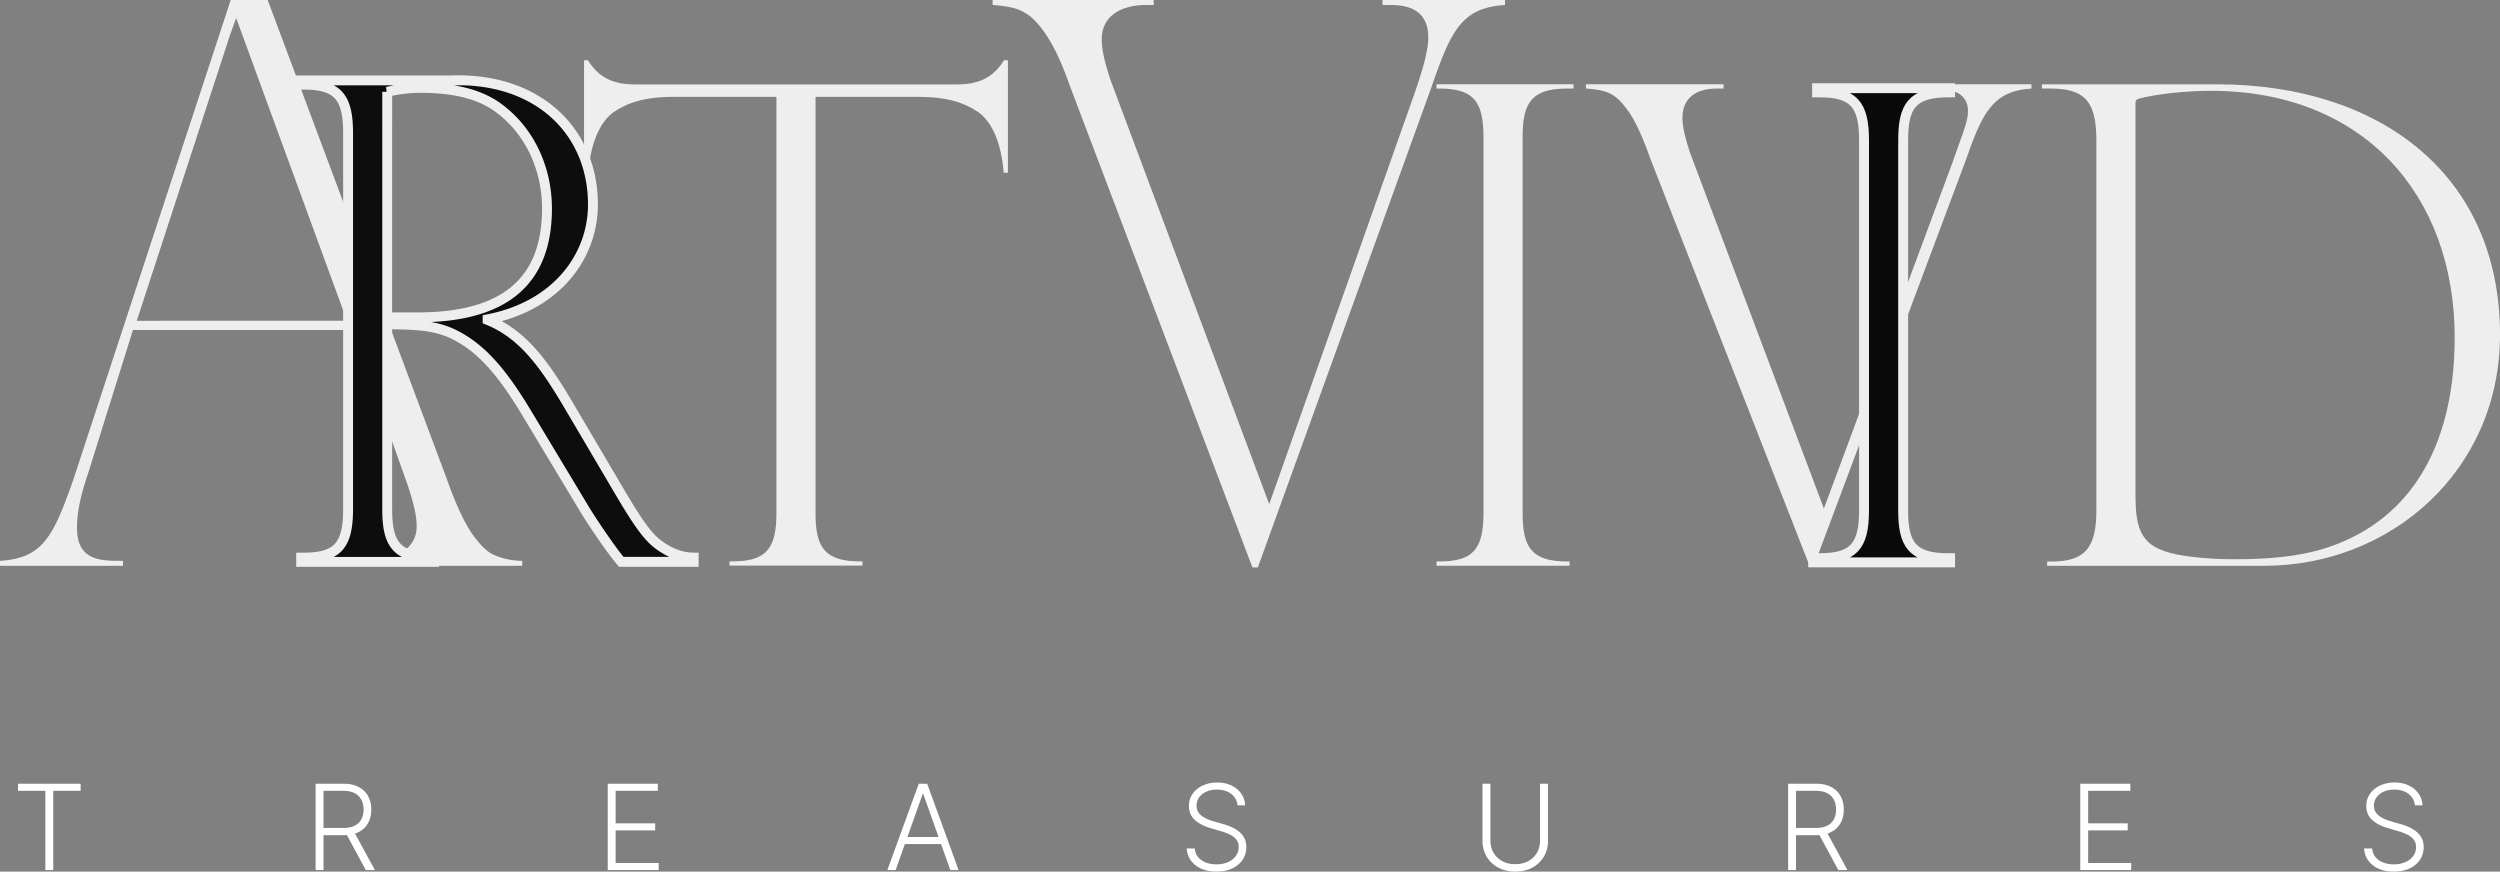 <svg xmlns="http://www.w3.org/2000/svg" width="252.708" height="88.101" viewBox="32.146 46.563 252.708 88.101"><rect x="32.146" y="46.563" width="252.708" height="88.101" fill="#808080" stroke="none"/><path fill="#EEE" d="M67.217 78.982l-21.245.006 9.41-28.844.636-1.757 11.199 30.595zm17.72 24.775v-.504a7.28 7.28 0 01-2.827-.582c-.735-.313-1.471-1.049-2.285-2.213-.813-1.204-1.666-3.067-2.556-5.591L59.203 46.563h-3.737L39.542 95.101c-2.014 5.699-3.06 7.882-7.396 8.153v.505h12.432v-.505c-2.091 0-4.648.078-4.648-3.301 0-1.164.163-2.752 1.124-5.553l4.531-14.48H67.78l5.592 15.724c.581 1.786.891 3.027.891 4.115 0 2.523-2.57 3.494-4.893 3.494h-.774v.504h16.343-.002zm74.353.17l17.617-48.737c1.929-5.607 3.048-7.852 7.368-8.123v-.503h-12.383v.503h.848c1.736 0 3.781.504 3.781 3.287 0 1.161-.436 2.871-1.322 5.463l-14.756 41.707-16.045-42.877c-.578-1.778-.887-3.016-.887-4.1 0-2.515 2.168-3.48 4.482-3.48h.771v-.503h-16.281v.503c2.547.193 3.703.58 5.285 2.822.811 1.198 1.576 2.678 2.463 5.192l18.516 48.844h.54l.003.002zm-34.358-47.571c2.702 0 4.483.462 6.064 1.521 1.417.957 2.373 3.171 2.604 6.146h.428V52.656h-.395c-1.154 1.851-2.67 2.444-4.845 2.444H96.423c-2.176 0-3.691-.595-4.845-2.444h-.395v11.365h.428c.231-2.975 1.187-5.188 2.604-6.146 1.582-1.06 3.362-1.521 6.064-1.521h10.35v42.063c0 3.731-1.121 4.891-4.515 4.891h-.231v.428h13.447v-.428h-.23c-3.66 0-4.516-1.488-4.516-4.891V56.356h10.348z"/><path fill="#EEE" d="M186.057 60.401c0-3.402.857-4.89 4.517-4.89h.625v-.43h-13.843v.43h.23c3.395 0 4.516 1.156 4.516 4.89v38.03c0 3.733-1.121 4.889-4.516 4.889h-.23v.431h13.447v-.431h-.229c-3.658 0-4.517-1.484-4.517-4.889v-38.03zm61.95-3.435s-.032-.331.33-.429c2.011-.529 5.043-.794 7.317-.794 15.326 0 24.652 10.474 24.619 25.012-.032 11.3-4.779 18.767-13.479 21.345-2.405.694-5.142.991-8.767.991-2.57 0-4.582-.231-5.899-.496-3.56-.727-4.12-2.444-4.12-6.046l-.001-39.583zm-8.7-1.454c3.328 0 4.746 1.023 4.746 5.188v37.437c0 3.633-1.023 5.188-4.484 5.188h-.492v.43h21.947c12.756 0 23.83-9.582 23.83-23.359 0-16.091-12.031-25.311-28.641-25.311h-17.666v.43h.76v-.003zm-23.795 48.224l15.453-41.276c1.648-4.791 2.834-6.717 6.525-6.948v-.429h-10.579v.429h.726c1.482 0 3.746.256 3.408 2.758-.132.981-.779 2.513-1.537 4.727L216.512 97.97l-13.539-35.982c-.494-1.521-.759-2.575-.759-3.503 0-2.146 1.517-2.974 3.494-2.974h.66v-.43h-13.909v.43c2.176.165 2.999.462 4.352 2.379.692 1.024 1.418 2.609 2.174 4.758l16.066 41.088h.461z"/><path fill="#0D0D0D" stroke="#EEE" d="M77.911 54.688H61.938l.253.431h.625c3.395 0 4.516 1.155 4.516 4.889v38.03c0 3.732-1.121 4.89-4.516 4.89h-.23v.43h13.447v-.43h-.231c-3.658 0-4.515-1.486-4.515-4.89V79.335c2.769.064 4.812.033 6.921 1.123 2.637 1.354 4.714 3.767 7.12 7.765l5.866 9.748c.726 1.223 2.868 4.396 3.757 5.385h7.317v-.43c-1.549 0-2.835-.76-3.625-1.355-1.22-.924-2.374-2.741-4.384-6.178l-4.614-7.83c-2.406-4.063-4.582-7.203-8.207-8.656v-.067c7.02-1.355 10.645-6.41 10.645-11.598 0-7.401-5.537-12.788-14.172-12.558v.004zm-6.624 1.156a14.562 14.562 0 013.362-.396c3.164 0 5.635.528 7.547 1.784 3.493 2.378 5.24 6.377 5.24 10.408 0 7.004-3.856 11.001-13.052 11.001h-3.098l.001-22.797h0z"/><path fill="#0A0A0A" stroke="#EEE" d="M224.525 60.719c0-3.353.854-4.816 4.515-4.816h.231v-.423h-13.447v.423h.23c3.395 0 4.516 1.14 4.516 4.816v37.452c0 3.677-1.121 4.814-4.516 4.814h-.625v.424h13.84v-.424h-.231c-3.658 0-4.515-1.463-4.515-4.814l.002-37.452z"/><path fill="#FFF" d="M276.25 127.968a1.588 1.588 0 00-.645-1.159c-.379-.287-.858-.431-1.437-.431-.405 0-.765.07-1.073.209-.308.14-.549.332-.725.579a1.405 1.405 0 00-.262.836c0 .229.052.432.15.604.098.174.232.322.4.447.17.121.357.228.563.314.207.089.416.162.627.222l.92.265c.277.076.558.176.834.293.279.121.533.271.765.453.231.18.419.398.56.66.141.258.213.569.213.934 0 .467-.121.886-.363 1.258-.24.372-.588.667-1.039.886-.451.217-.993.324-1.623.324-.594 0-1.11-.099-1.547-.294a2.53 2.53 0 01-1.031-.822 2.32 2.32 0 01-.422-1.215h.818c.026.344.142.635.34.874.199.237.457.42.774.545.319.122.675.184 1.066.184a2.89 2.89 0 001.157-.218 1.91 1.91 0 00.803-.614c.195-.264.294-.569.294-.92 0-.295-.077-.543-.229-.74a1.799 1.799 0 00-.645-.508 5.506 5.506 0 00-.95-.362l-1.044-.308c-.686-.203-1.216-.486-1.594-.848-.379-.359-.566-.821-.566-1.38 0-.471.125-.881.375-1.236a2.522 2.522 0 011.021-.835 3.406 3.406 0 011.453-.303c.543 0 1.022.1 1.44.298.417.199.748.474.993.823.247.346.379.739.396 1.185h-.767zm-33.824 6.546v-8.728h5.063v.716h-4.266v3.286h3.998v.715h-3.998v3.294h4.353v.717h-5.15zm-29.53 0v-8.728h2.815c.619 0 1.138.111 1.552.337.418.221.73.528.941.924.213.393.318.844.318 1.352 0 .51-.105.957-.318 1.348a2.21 2.21 0 01-.938.912c-.414.219-.93.326-1.541.326h-2.4v-.729h2.378c.455 0 .833-.074 1.134-.226.305-.15.53-.365.678-.645.15-.277.227-.606.227-.988 0-.381-.075-.713-.227-.998a1.545 1.545 0 00-.683-.664c-.301-.155-.681-.233-1.142-.233h-1.998v8.012h-.796zm3.848-3.938l2.148 3.938h-.922l-2.125-3.938h.899zm-28.922-4.79h.798v5.777a3.07 3.07 0 01-.418 1.595 2.98 2.98 0 01-1.163 1.104c-.494.269-1.07.401-1.727.401-.652 0-1.229-.137-1.727-.405s-.885-.638-1.163-1.104a3.063 3.063 0 01-.418-1.59v-5.777h.798v5.723c0 .464.104.877.311 1.24.209.359.5.646.875.853.378.207.818.313 1.324.313s.949-.104 1.326-.313.668-.492.873-.853c.207-.363.311-.776.311-1.24v-5.724zm-30.584 2.182a1.586 1.586 0 00-.646-1.159c-.38-.287-.858-.431-1.436-.431-.406 0-.765.07-1.073.209-.309.14-.549.332-.727.579-.172.245-.26.522-.26.836 0 .229.051.432.149.604.101.174.233.322.401.447.17.121.356.228.562.314.208.089.417.162.627.222l.92.265c.279.076.558.176.835.293.279.121.533.271.764.453.232.18.418.398.56.66.144.258.213.569.213.934 0 .467-.121.886-.362 1.258-.24.372-.588.667-1.039.886-.451.217-.992.324-1.623.324-.596 0-1.109-.099-1.547-.294a2.53 2.53 0 01-1.031-.822 2.303 2.303 0 01-.422-1.215h.816c.029.344.143.635.342.874.198.237.459.42.775.545.316.122.673.184 1.064.184.436 0 .82-.072 1.158-.218.342-.147.608-.352.801-.614.196-.264.295-.569.295-.92 0-.295-.076-.543-.229-.74a1.786 1.786 0 00-.644-.508 5.538 5.538 0 00-.95-.362l-1.046-.308c-.684-.203-1.215-.486-1.592-.848-.379-.359-.566-.821-.566-1.38 0-.471.125-.881.375-1.236a2.53 2.53 0 011.021-.835 3.406 3.406 0 011.453-.303c.543 0 1.022.1 1.44.298.418.199.749.474.993.823.246.346.379.739.396 1.185h-.767zm-34.56 6.546h-.836l3.176-8.728h.852l3.175 8.728h-.836l-2.735-7.69h-.06l-2.736 7.69zm.599-3.346h4.331v.716h-4.331v-.716zm-29.698 3.346v-8.728h5.063v.716h-4.266v3.286h3.997v.715h-3.997v3.294h4.351v.717h-5.148zm-29.53 0v-8.728h2.817c.619 0 1.136.111 1.551.337.418.221.732.528.942.924.213.393.32.844.32 1.352 0 .51-.106.957-.32 1.348a2.21 2.21 0 01-.938.912c-.415.219-.929.326-1.542.326H64.48v-.729h2.378c.455 0 .833-.074 1.134-.226.304-.15.53-.365.677-.645.151-.277.226-.606.226-.988a2.1 2.1 0 00-.226-.998 1.543 1.543 0 00-.682-.664c-.301-.155-.682-.233-1.142-.233h-1.999v8.012h-.797zm3.848-3.938l2.147 3.938h-.92l-2.126-3.938h.899zm-33.93-4.074v-.716h6.328v.716h-2.766v8.012h-.797v-8.012h-2.765z"/></svg>